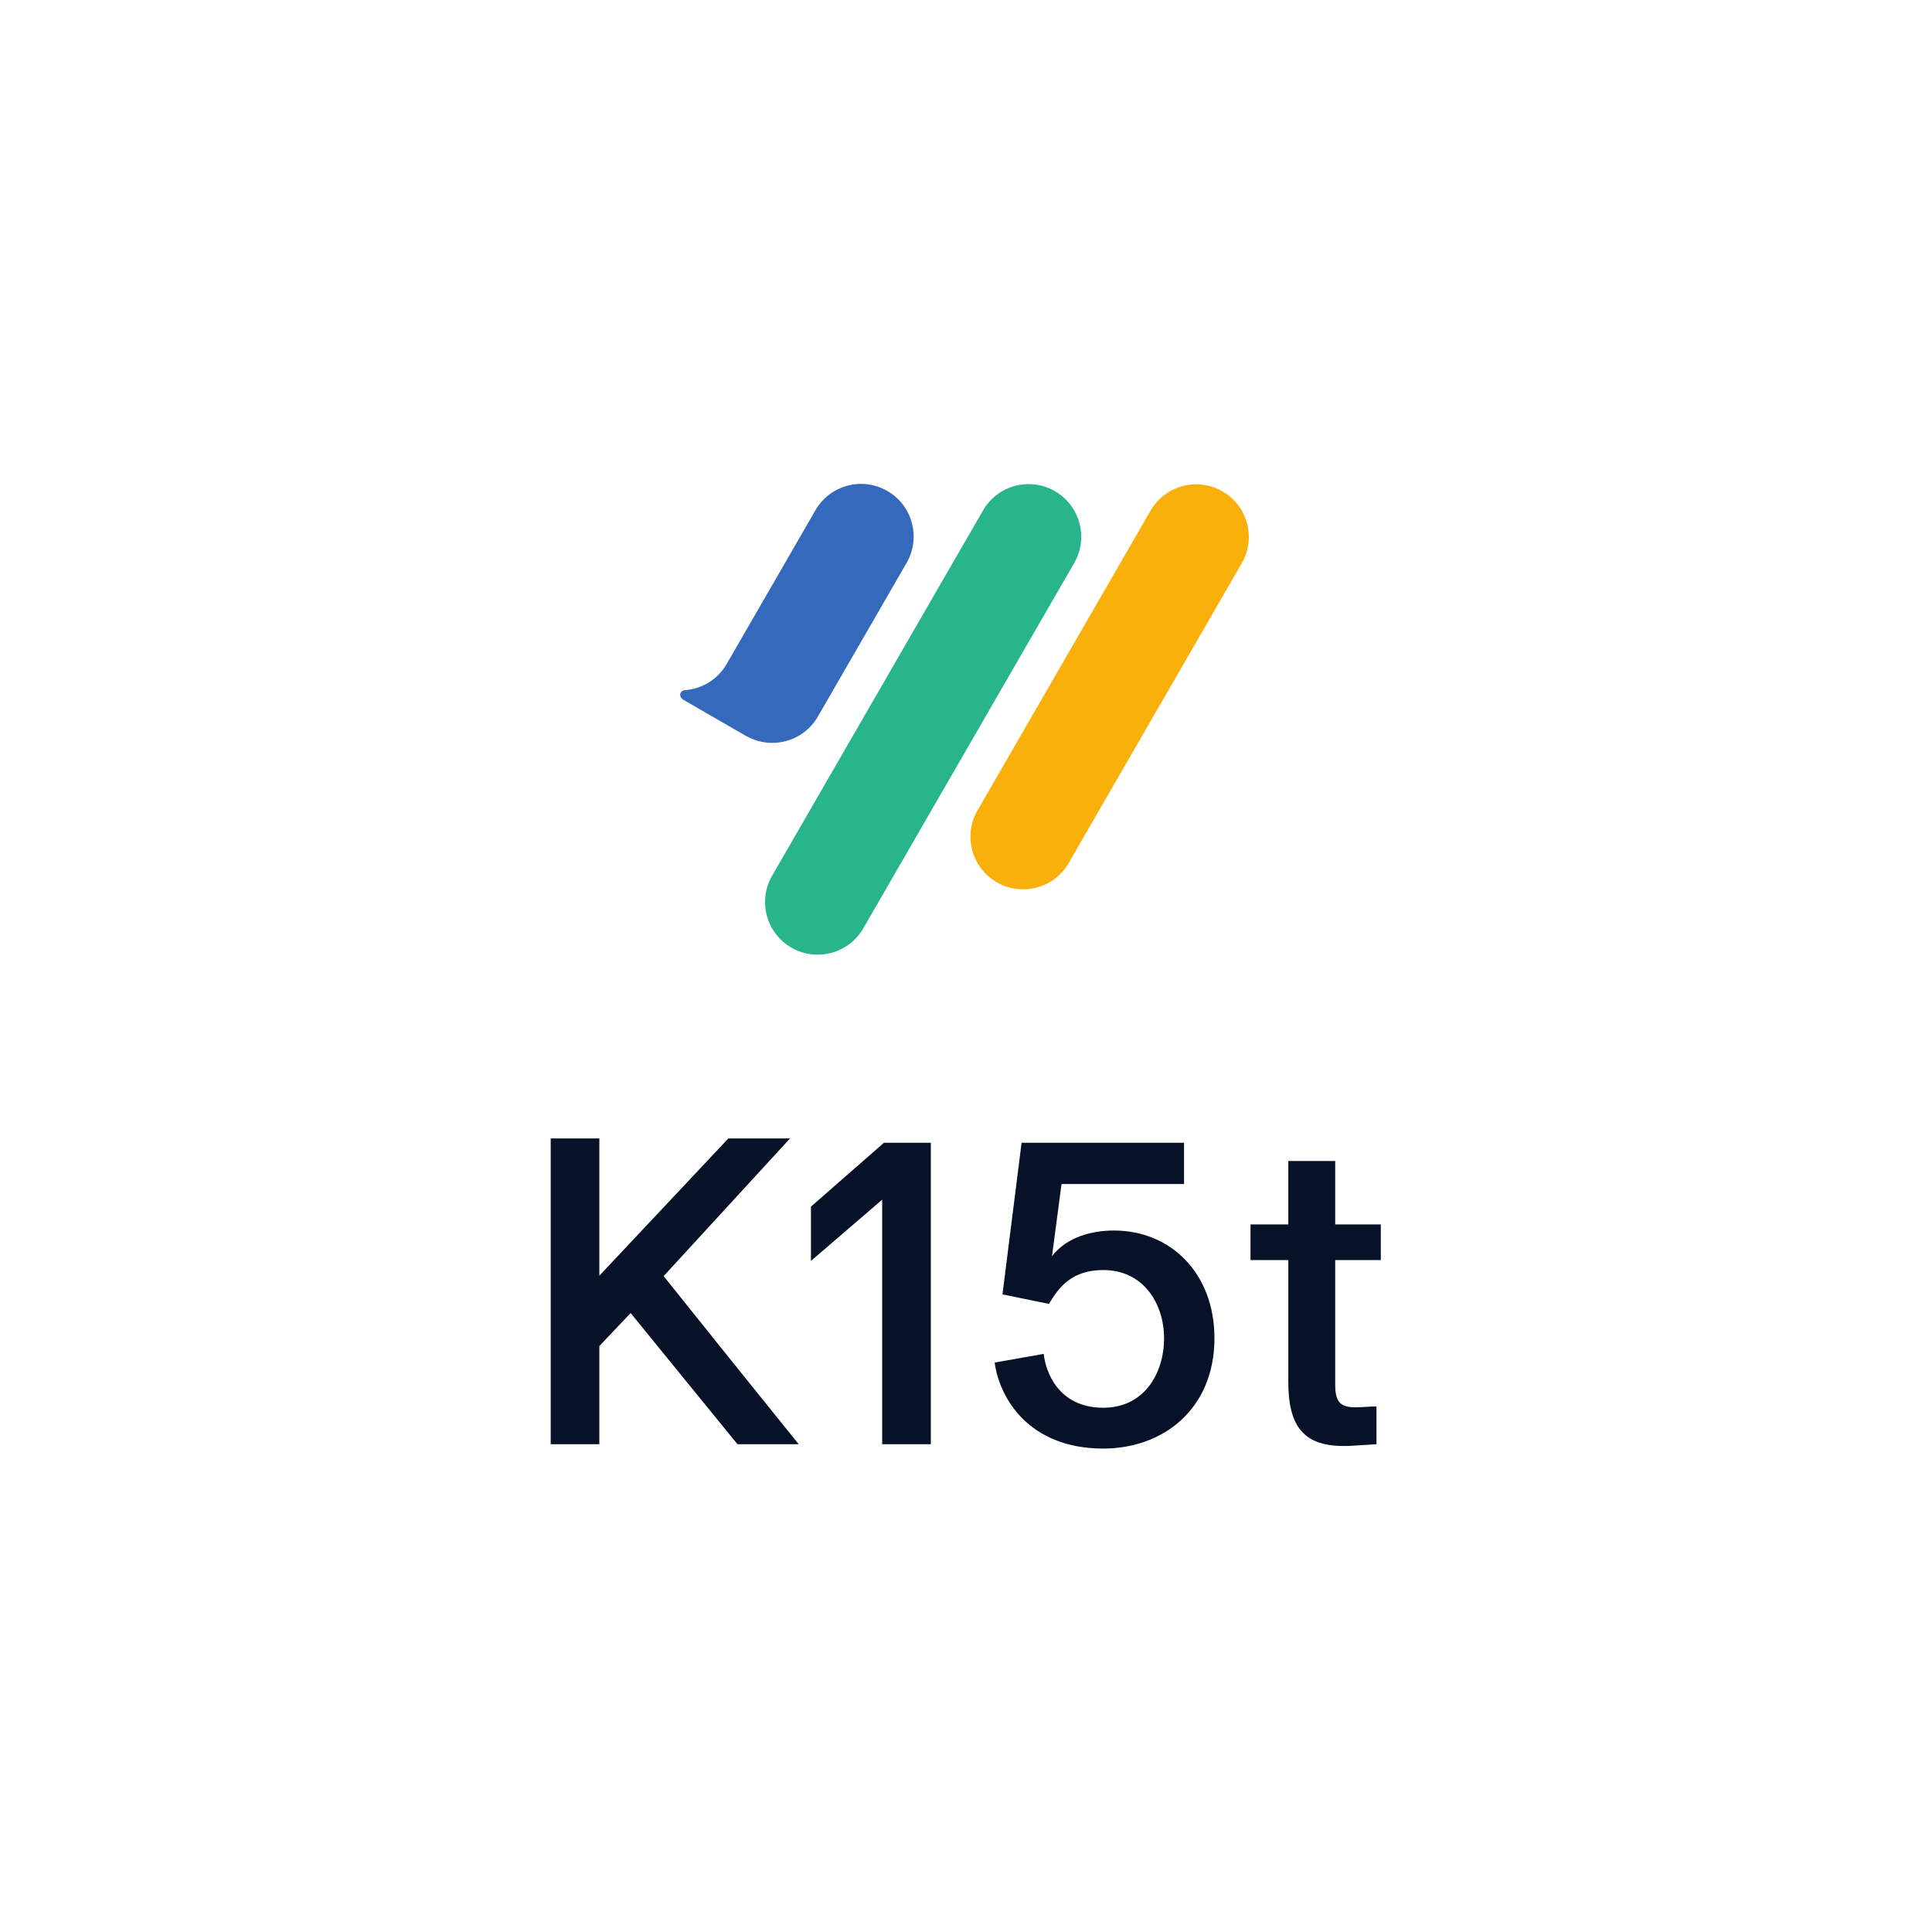 <?xml version="1.0" encoding="UTF-8" standalone="no"?>
<svg
   xmlns:dc="http://purl.org/dc/elements/1.1/"
   xmlns:cc="http://creativecommons.org/ns#"
   xmlns:rdf="http://www.w3.org/1999/02/22-rdf-syntax-ns#"
   xmlns:svg="http://www.w3.org/2000/svg"
   xmlns="http://www.w3.org/2000/svg"
   xmlns:sodipodi="http://sodipodi.sourceforge.net/DTD/sodipodi-0.dtd"
   xmlns:inkscape="http://www.inkscape.org/namespaces/inkscape"
   version="1.1"
   id="svg2"
   xml:space="preserve"
   width="860"
   height="860"
   viewBox="0 0 860 860"
   sodipodi:docname="K15t_Logo_CMYK_Vertical.eps"><defs
     id="defs6" /><sodipodi:namedview
     pagecolor="#ffffff"
     bordercolor="#666666"
     borderopacity="1"
     objecttolerance="10"
     gridtolerance="10"
     guidetolerance="10"
     inkscape:pageopacity="0"
     inkscape:pageshadow="2"
     inkscape:window-width="640"
     inkscape:window-height="480"
     id="namedview4" /><g
     id="g10"
     inkscape:groupmode="layer"
     inkscape:label="ink_ext_XXXXXX"
     transform="matrix(1.333,0,0,-1.333,0,860)"><g
       id="g12"
       transform="scale(0.1)"><path
         d="M 3027.46,4572 2731,4058.52 c -47.89,-82.95 -153.19,-111.77 -236.73,-65.84 l -0.19,-0.32 -214.55,123.86 -0.19,0.01 -0.1,0.17 -2.38,1.37 1.02,0.4 c -6.22,5.01 -8.67,13.46 -4.55,20.6 2.46,4.26 6.53,6.63 11.02,7.54 l 0.56,0.4 c 56.86,3.51 111.04,34.53 141.67,87.57 l 37.53,65.01 258.93,448.47 c 48.51,84.04 156.05,112.85 240.09,64.34 84.03,-48.52 112.85,-156.06 64.33,-240.1"
         style="fill:#3469bb;fill-opacity:1;fill-rule:nonzero;stroke:none"
         id="path14" /><path
         d="M 3587.04,4571.37 2882.77,3351.53 c -48.52,-84.03 -156.03,-112.86 -240.09,-64.33 -84.06,48.53 -112.85,156.06 -64.33,240.09 l 704.27,1219.84 c 48.51,84.03 156.03,112.86 240.09,64.33 84.06,-48.53 112.85,-156.06 64.33,-240.09"
         style="fill:#29b58b;fill-opacity:1;fill-rule:nonzero;stroke:none"
         id="path16" /><path
         d="M 4146.62,4570.73 3568.7,3569.74 c -48.52,-84.03 -156.03,-112.86 -240.09,-64.33 -84.06,48.53 -112.85,156.06 -64.33,240.09 l 577.92,1001 c 48.52,84.03 156.03,112.86 240.09,64.33 84.06,-48.53 112.85,-156.06 64.33,-240.1"
         style="fill:#f9b00b;fill-opacity:1;fill-rule:nonzero;stroke:none"
         id="path18" /><path
         d="m 2001.43,2191.63 430.78,458.34 h 205.97 l -422.09,-459.8 c 149.4,-187.1 300.25,-374.22 451.1,-561.32 h -204.52 l -356.81,438.04 -104.43,-110.24 v -327.8 h -162.46 v 1021.12 h 162.46 v -458.34"
         style="fill:#071229;fill-opacity:1;fill-rule:nonzero;stroke:none"
         id="path20" /><path
         d="M 3108.35,2635.47 V 1628.85 H 2945.9 v 816.61 l -237.88,-204.52 v 181.31 l 243.68,213.22 h 156.65"
         style="fill:#071229;fill-opacity:1;fill-rule:nonzero;stroke:none"
         id="path22" /><path
         d="m 3544.87,2497.68 -31.91,-240.78 c 50.77,65.27 134.89,85.58 207.42,85.58 187.11,0 335.05,-140.7 335.05,-359.72 0,-234.98 -169.7,-368.42 -371.32,-368.42 -248.02,0 -346.65,168.26 -362.61,287.19 l 163.9,29.02 c 5.8,-58.02 47.87,-179.87 198.71,-179.87 137.8,0 203.07,116.04 203.07,232.08 0,114.58 -68.17,227.72 -203.07,227.72 -104.43,0 -147.94,-56.56 -181.3,-113.14 l -155.2,31.92 63.82,506.21 h 542.47 v -137.79 h -409.03"
         style="fill:#071229;fill-opacity:1;fill-rule:nonzero;stroke:none"
         id="path24" /><path
         d="m 4175.89,2243.84 v 118.94 h 126.19 v 211.77 h 156.65 v -211.77 h 152.29 v -118.94 h -152.29 v -416.28 c 0,-58.02 17.4,-75.42 68.17,-75.42 21.76,0 44.96,2.9 69.62,2.9 v -126.19 l -92.83,-5.81 c -5.8,0 -13.05,0 -18.85,0 -137.8,0 -182.76,73.98 -182.76,214.68 v 406.12 h -126.19"
         style="fill:#071229;fill-opacity:1;fill-rule:nonzero;stroke:none"
         id="path26" /></g></g></svg>
